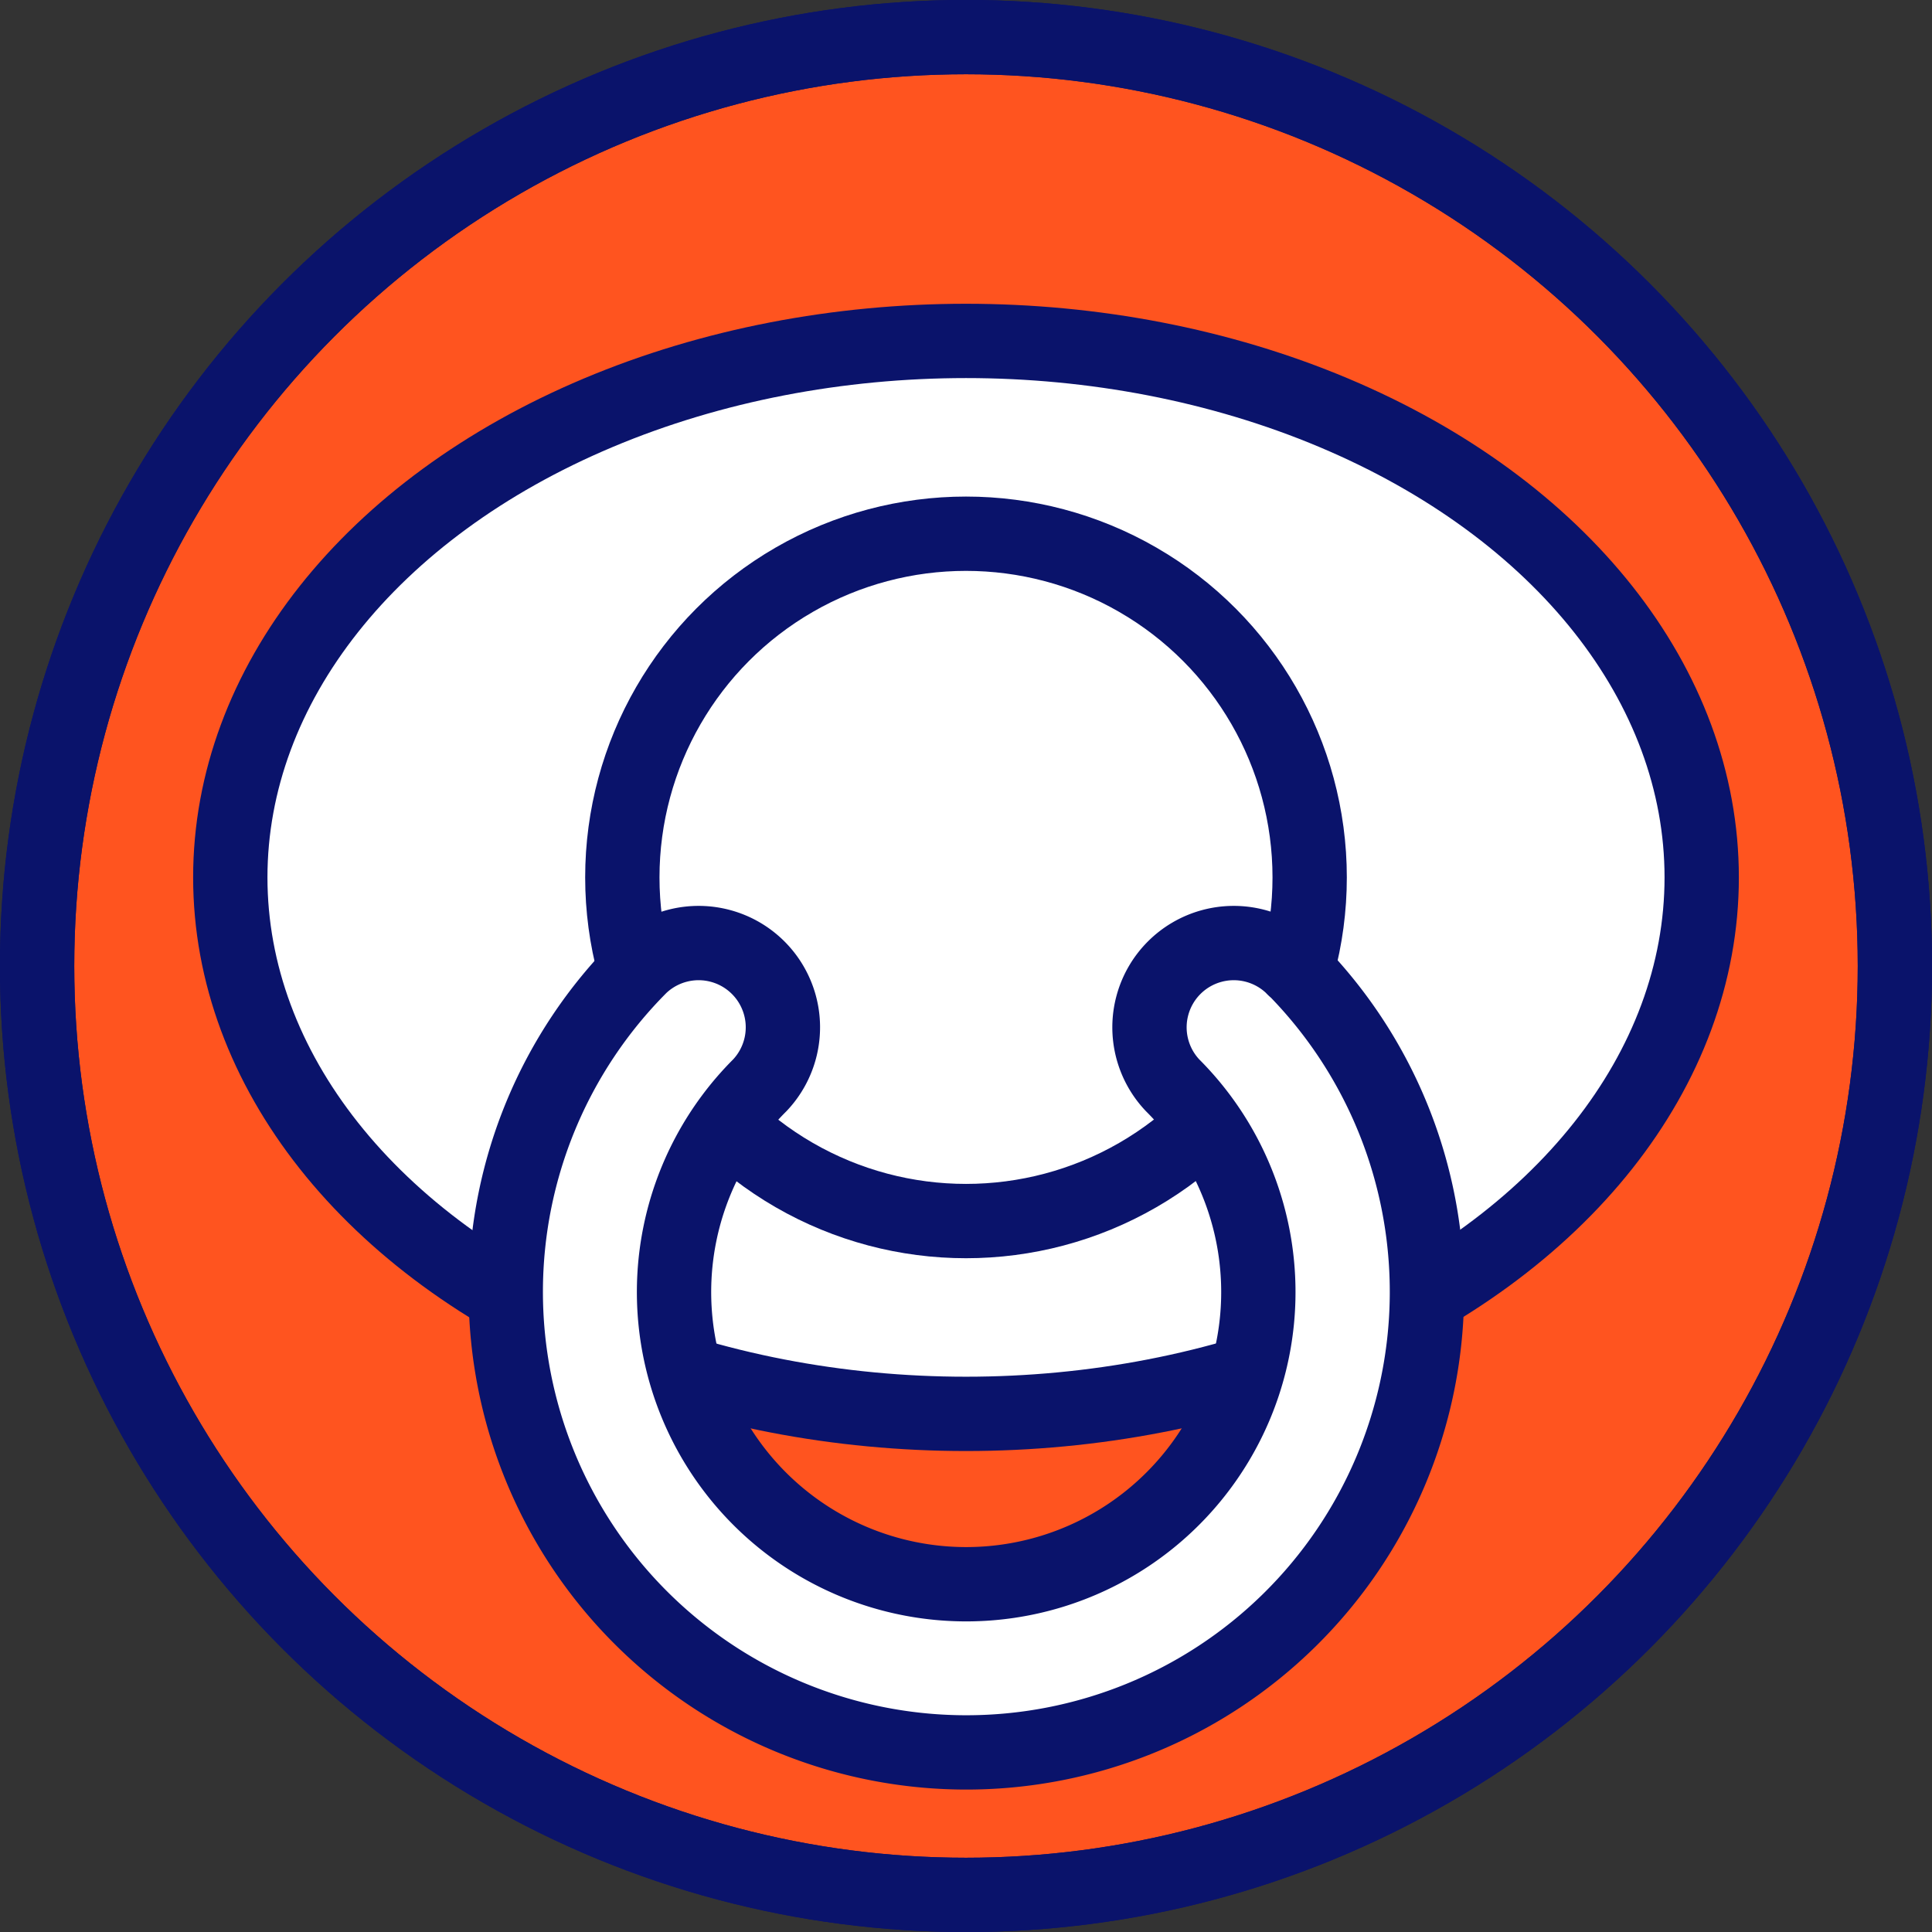 <svg xmlns="http://www.w3.org/2000/svg" viewBox="0 0 147.4 147.4"><rect x="0" y="0" width="147.4" height="147.4" fill="#333333" stroke="none"/><defs><style>.cls-1{opacity:0.5;}.cls-2{fill:#ff541f;}.cls-2,.cls-3,.cls-4{stroke:#0a136b;stroke-width:5.67px;}.cls-2,.cls-3{stroke-miterlimit:10;}.cls-3{fill:none;}.cls-4{fill:#fff;stroke-linecap:round;stroke-linejoin:round;}</style></defs><g id="KOMPETENCE_OUTDOOR_SURVIVOR" data-name="KOMPETENCE OUTDOOR SURVIVOR"><circle class="cls-2" cx="73.7" cy="73.7" r="70.87"/><circle class="cls-3" cx="73.7" cy="73.7" r="70.87"/><ellipse class="cls-4" cx="73.7" cy="66.94" rx="56.13" ry="40.93"/><circle class="cls-4" cx="73.7" cy="66.94" r="26.22"/><path class="cls-4" d="M98.55,73.71a6.43,6.43,0,0,0-9.09,9.09h0a22.29,22.29,0,1,1-31.49,0h0a6.43,6.43,0,0,0-9.09-9.09h0a35.14,35.14,0,1,0,50,.31C98.74,73.92,98.65,73.81,98.55,73.71Z"/></g></svg>
